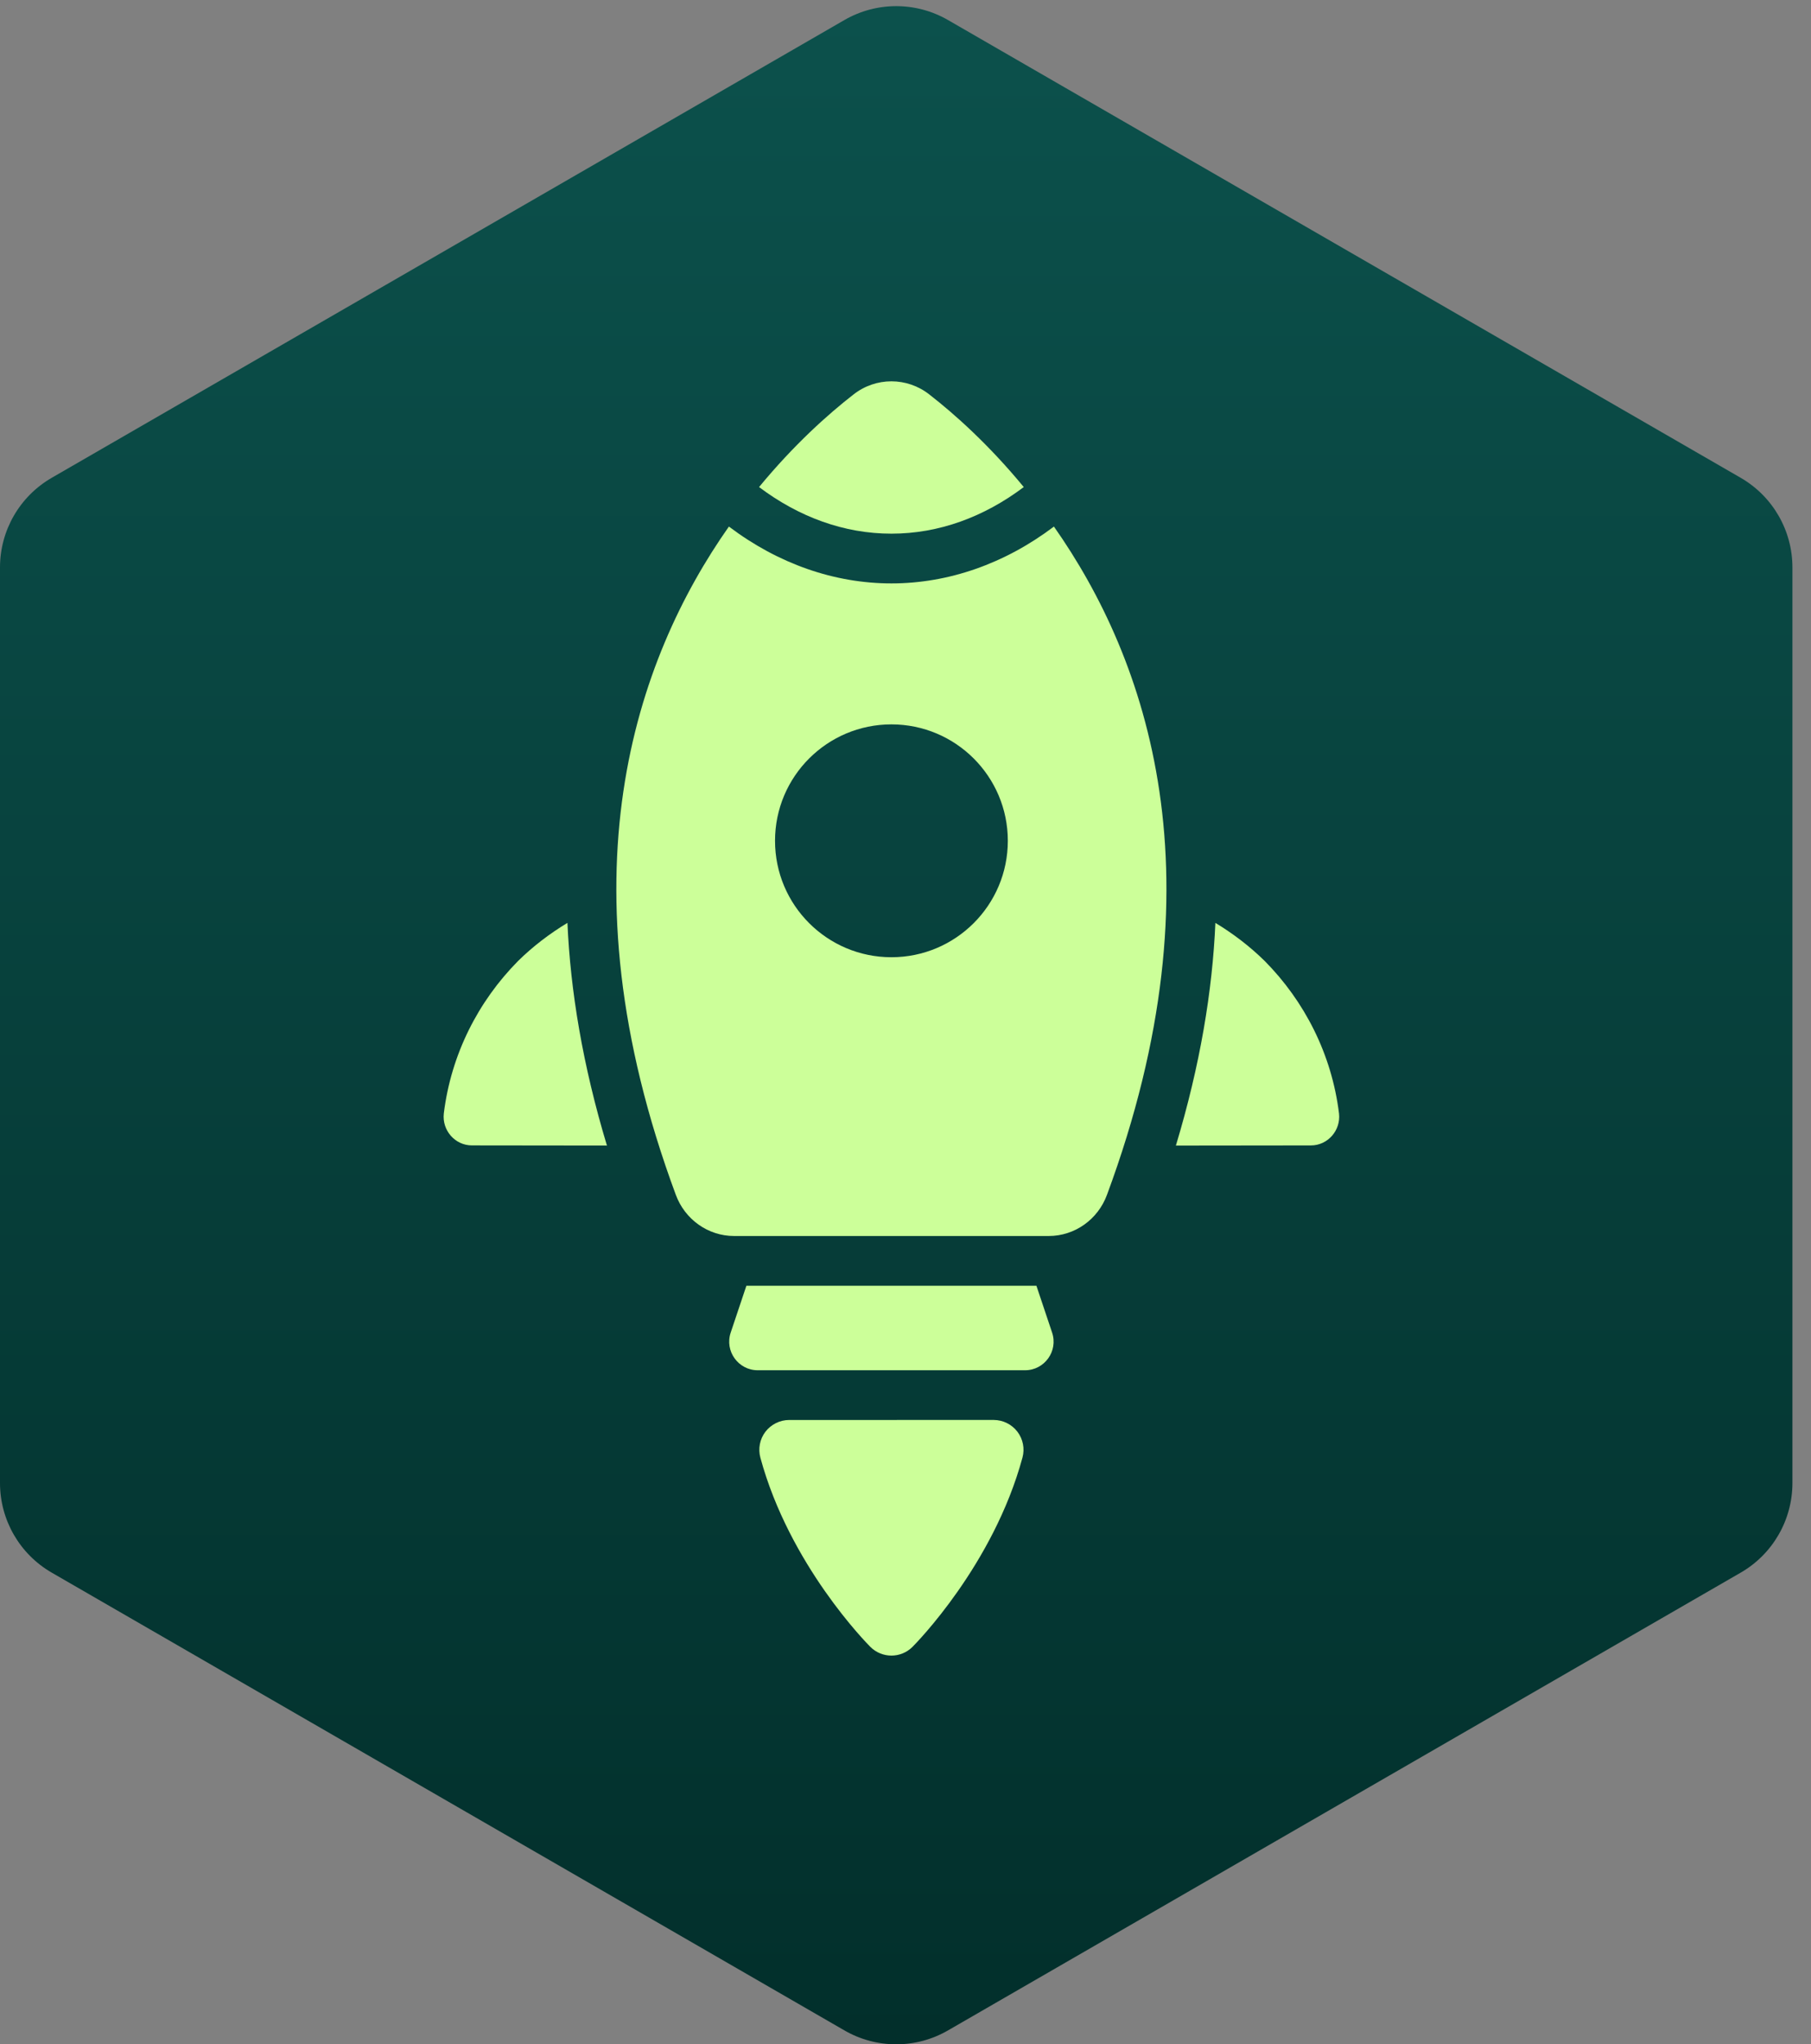 <svg xmlns="http://www.w3.org/2000/svg" width="70" height="79" viewBox="0 0 70 79" fill="none"><rect x="0" y="0" width="70" height="79" fill="#808080" stroke="none"/><path d="M2 60.773C0.762 60.059 1.96662e-06 58.739 1.79342e-06 57.309L-2.49469e-06 21.928C-2.66789e-06 20.499 0.762 19.179 2 18.464L32.641 0.773C33.879 0.059 35.403 0.059 36.641 0.773L67.282 18.464C68.52 19.179 69.282 20.499 69.282 21.928L69.282 57.309C69.282 58.739 68.52 60.059 67.282 60.773L36.641 78.464C35.403 79.179 33.879 79.179 32.641 78.464L2 60.773Z" fill="url(#paint0_linear_1091_227)"></path><path d="M38.409 54.873L30.502 54.874C30.144 54.874 29.806 55.044 29.587 55.326C29.369 55.611 29.297 55.982 29.39 56.328C30.516 60.481 33.513 63.513 33.641 63.641C34.091 64.091 34.821 64.091 35.271 63.641C35.397 63.514 38.395 60.48 39.521 56.327C39.615 55.981 39.542 55.61 39.325 55.326C39.107 55.041 38.767 54.873 38.409 54.873Z" fill="#CCFF99"></path><path d="M39.571 18.822C38.032 19.981 36.285 20.623 34.456 20.623C32.627 20.623 30.88 19.981 29.34 18.822C30.689 17.183 32.02 15.997 32.989 15.245C33.849 14.566 35.062 14.566 35.922 15.245C36.891 15.997 38.222 17.183 39.571 18.822Z" fill="#CCFF99"></path><path d="M40.726 20.357C38.827 21.788 36.658 22.545 34.456 22.545C32.254 22.545 30.086 21.789 28.184 20.356L28.174 20.348C24.571 25.473 21.581 33.923 26.123 46.175C26.474 47.122 27.365 47.764 28.375 47.764L40.535 47.764C41.545 47.764 42.437 47.123 42.787 46.175C47.328 33.923 44.338 25.472 40.736 20.347L40.726 20.357ZM38.955 32.492C38.955 34.976 36.94 36.991 34.456 36.991C31.971 36.991 29.957 34.976 29.957 32.492C29.957 30.008 31.971 27.993 34.456 27.993C36.94 27.993 38.955 30.008 38.955 32.492Z" fill="#CCFF99"></path><path d="M28.85 49.686L28.243 51.498C28.004 52.213 28.537 52.952 29.29 52.952L39.62 52.952C40.373 52.952 40.906 52.213 40.667 51.498L40.06 49.686L28.85 49.686Z" fill="#CCFF99"></path><path d="M45.451 44.27L50.67 44.264C51.322 44.264 51.829 43.684 51.757 43.032C51.476 40.742 50.426 38.695 48.886 37.138C48.313 36.574 47.67 36.083 46.978 35.664C46.864 38.288 46.39 41.157 45.451 44.27Z" fill="#CCFF99"></path><path d="M21.933 35.663C21.241 36.082 20.597 36.573 20.024 37.137C18.485 38.694 17.435 40.741 17.154 43.031C17.082 43.683 17.589 44.263 18.241 44.263L23.46 44.269C22.521 41.157 22.048 38.288 21.933 35.663Z" fill="#CCFF99"></path><defs><linearGradient id="paint0_linear_1091_227" x1="34.641" y1="0.238" x2="34.641" y2="79" gradientUnits="userSpaceOnUse"><stop stop-color="#0C514C"></stop><stop offset="1" stop-color="#022F2B"></stop></linearGradient></defs></svg>